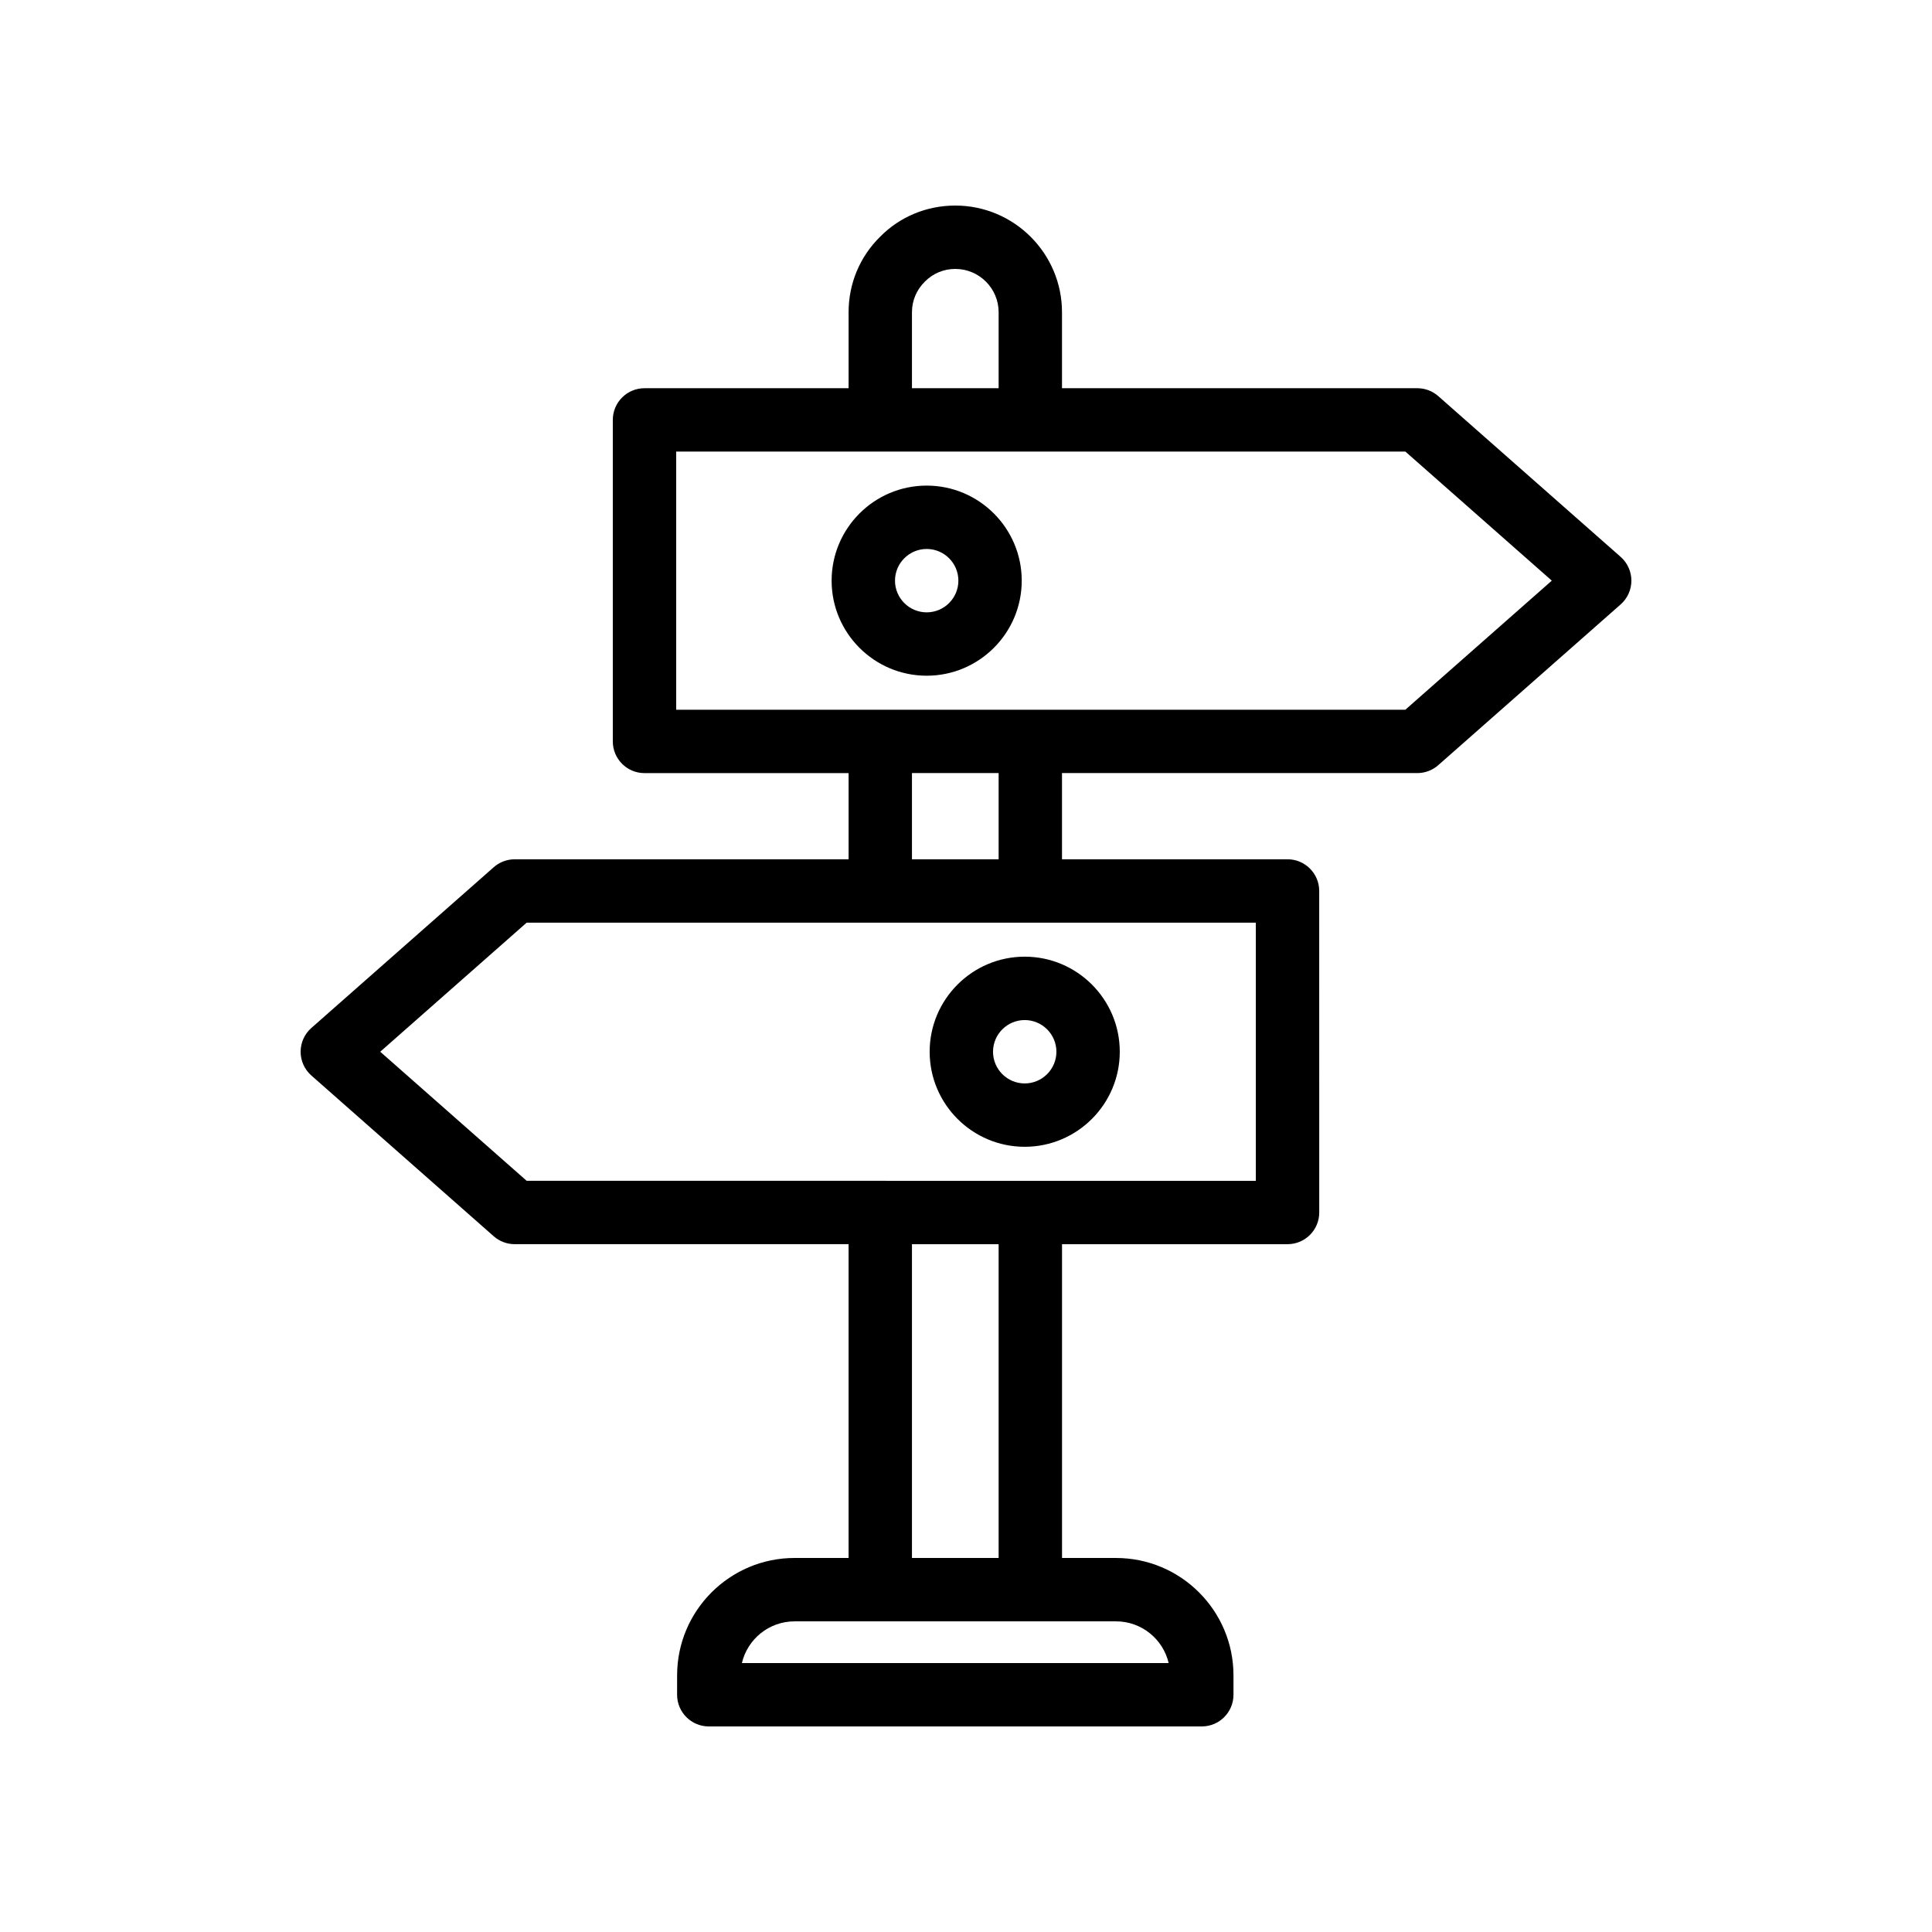 <?xml version="1.0" encoding="UTF-8"?>
<!-- Uploaded to: ICON Repo, www.iconrepo.com, Generator: ICON Repo Mixer Tools -->
<svg fill="#000000" width="800px" height="800px" version="1.1" viewBox="144 144 512 512" xmlns="http://www.w3.org/2000/svg">
 <g>
  <path d="m274.84 471.62c1.535 1.352 3.504 2.098 5.551 2.098h88.492v83.16h-14.324c-17.16 0-31.117 13.957-31.117 31.113l-0.004 5.133c0 4.637 3.758 8.398 8.398 8.398h130.65c4.637 0 8.398-3.758 8.398-8.398v-5.129c0-17.16-13.961-31.113-31.117-31.113h-14.32v-83.16h59.766c4.637 0 8.398-3.758 8.398-8.398l-0.008-85.207c0-4.637-3.758-8.398-8.398-8.398h-59.766v-22.844h94.164c2.047 0 4.019-0.746 5.551-2.098l48.332-42.598c1.809-1.594 2.848-3.891 2.848-6.301s-1.039-4.707-2.844-6.297l-48.332-42.602c-1.535-1.352-3.504-2.098-5.551-2.098l-94.168-0.004v-20.125c0-15.594-12.684-28.277-28.277-28.277-7.598 0-14.703 2.969-19.922 8.262-5.387 5.305-8.355 12.414-8.355 20.016v20.129h-54.086c-4.637 0-8.398 3.758-8.398 8.398v85.203c0 4.637 3.758 8.398 8.398 8.398h54.086v22.844l-88.488-0.004c-2.047 0-4.019 0.746-5.551 2.098l-48.332 42.602c-1.809 1.594-2.848 3.887-2.848 6.301 0 2.41 1.039 4.707 2.844 6.297zm178.87 113.11h-113.1c1.48-6.328 7.176-11.055 13.949-11.055h85.203c6.773 0 12.469 4.727 13.945 11.055zm-45.062-27.848h-22.969v-83.16h22.969zm-22.969-330.13c0-3.066 1.188-5.926 3.438-8.137 2.129-2.16 4.984-3.348 8.047-3.348 6.332 0 11.484 5.152 11.484 11.484v20.129h-22.969zm-62.484 36.918h193.24l38.805 34.207-38.805 34.203h-193.24zm62.484 85.203h22.969v22.844h-22.969zm-102.11 39.641h193.24v68.414l-193.24-0.004-38.805-34.207z"/>
  <path d="m414.77 297.88c0-13.891-11.301-25.191-25.191-25.191s-25.191 11.301-25.191 25.191 11.301 25.191 25.191 25.191c13.895 0 25.191-11.301 25.191-25.191zm-33.586 0c0-4.629 3.769-8.398 8.398-8.398s8.398 3.769 8.398 8.398-3.769 8.398-8.398 8.398-8.398-3.769-8.398-8.398z"/>
  <path d="m415.56 447.91c13.891 0 25.191-11.301 25.191-25.191s-11.301-25.191-25.191-25.191-25.191 11.301-25.191 25.191c0 13.895 11.301 25.191 25.191 25.191zm0-33.586c4.629 0 8.398 3.769 8.398 8.398s-3.769 8.398-8.398 8.398-8.398-3.769-8.398-8.398 3.769-8.398 8.398-8.398z"/>
 </g>
</svg>